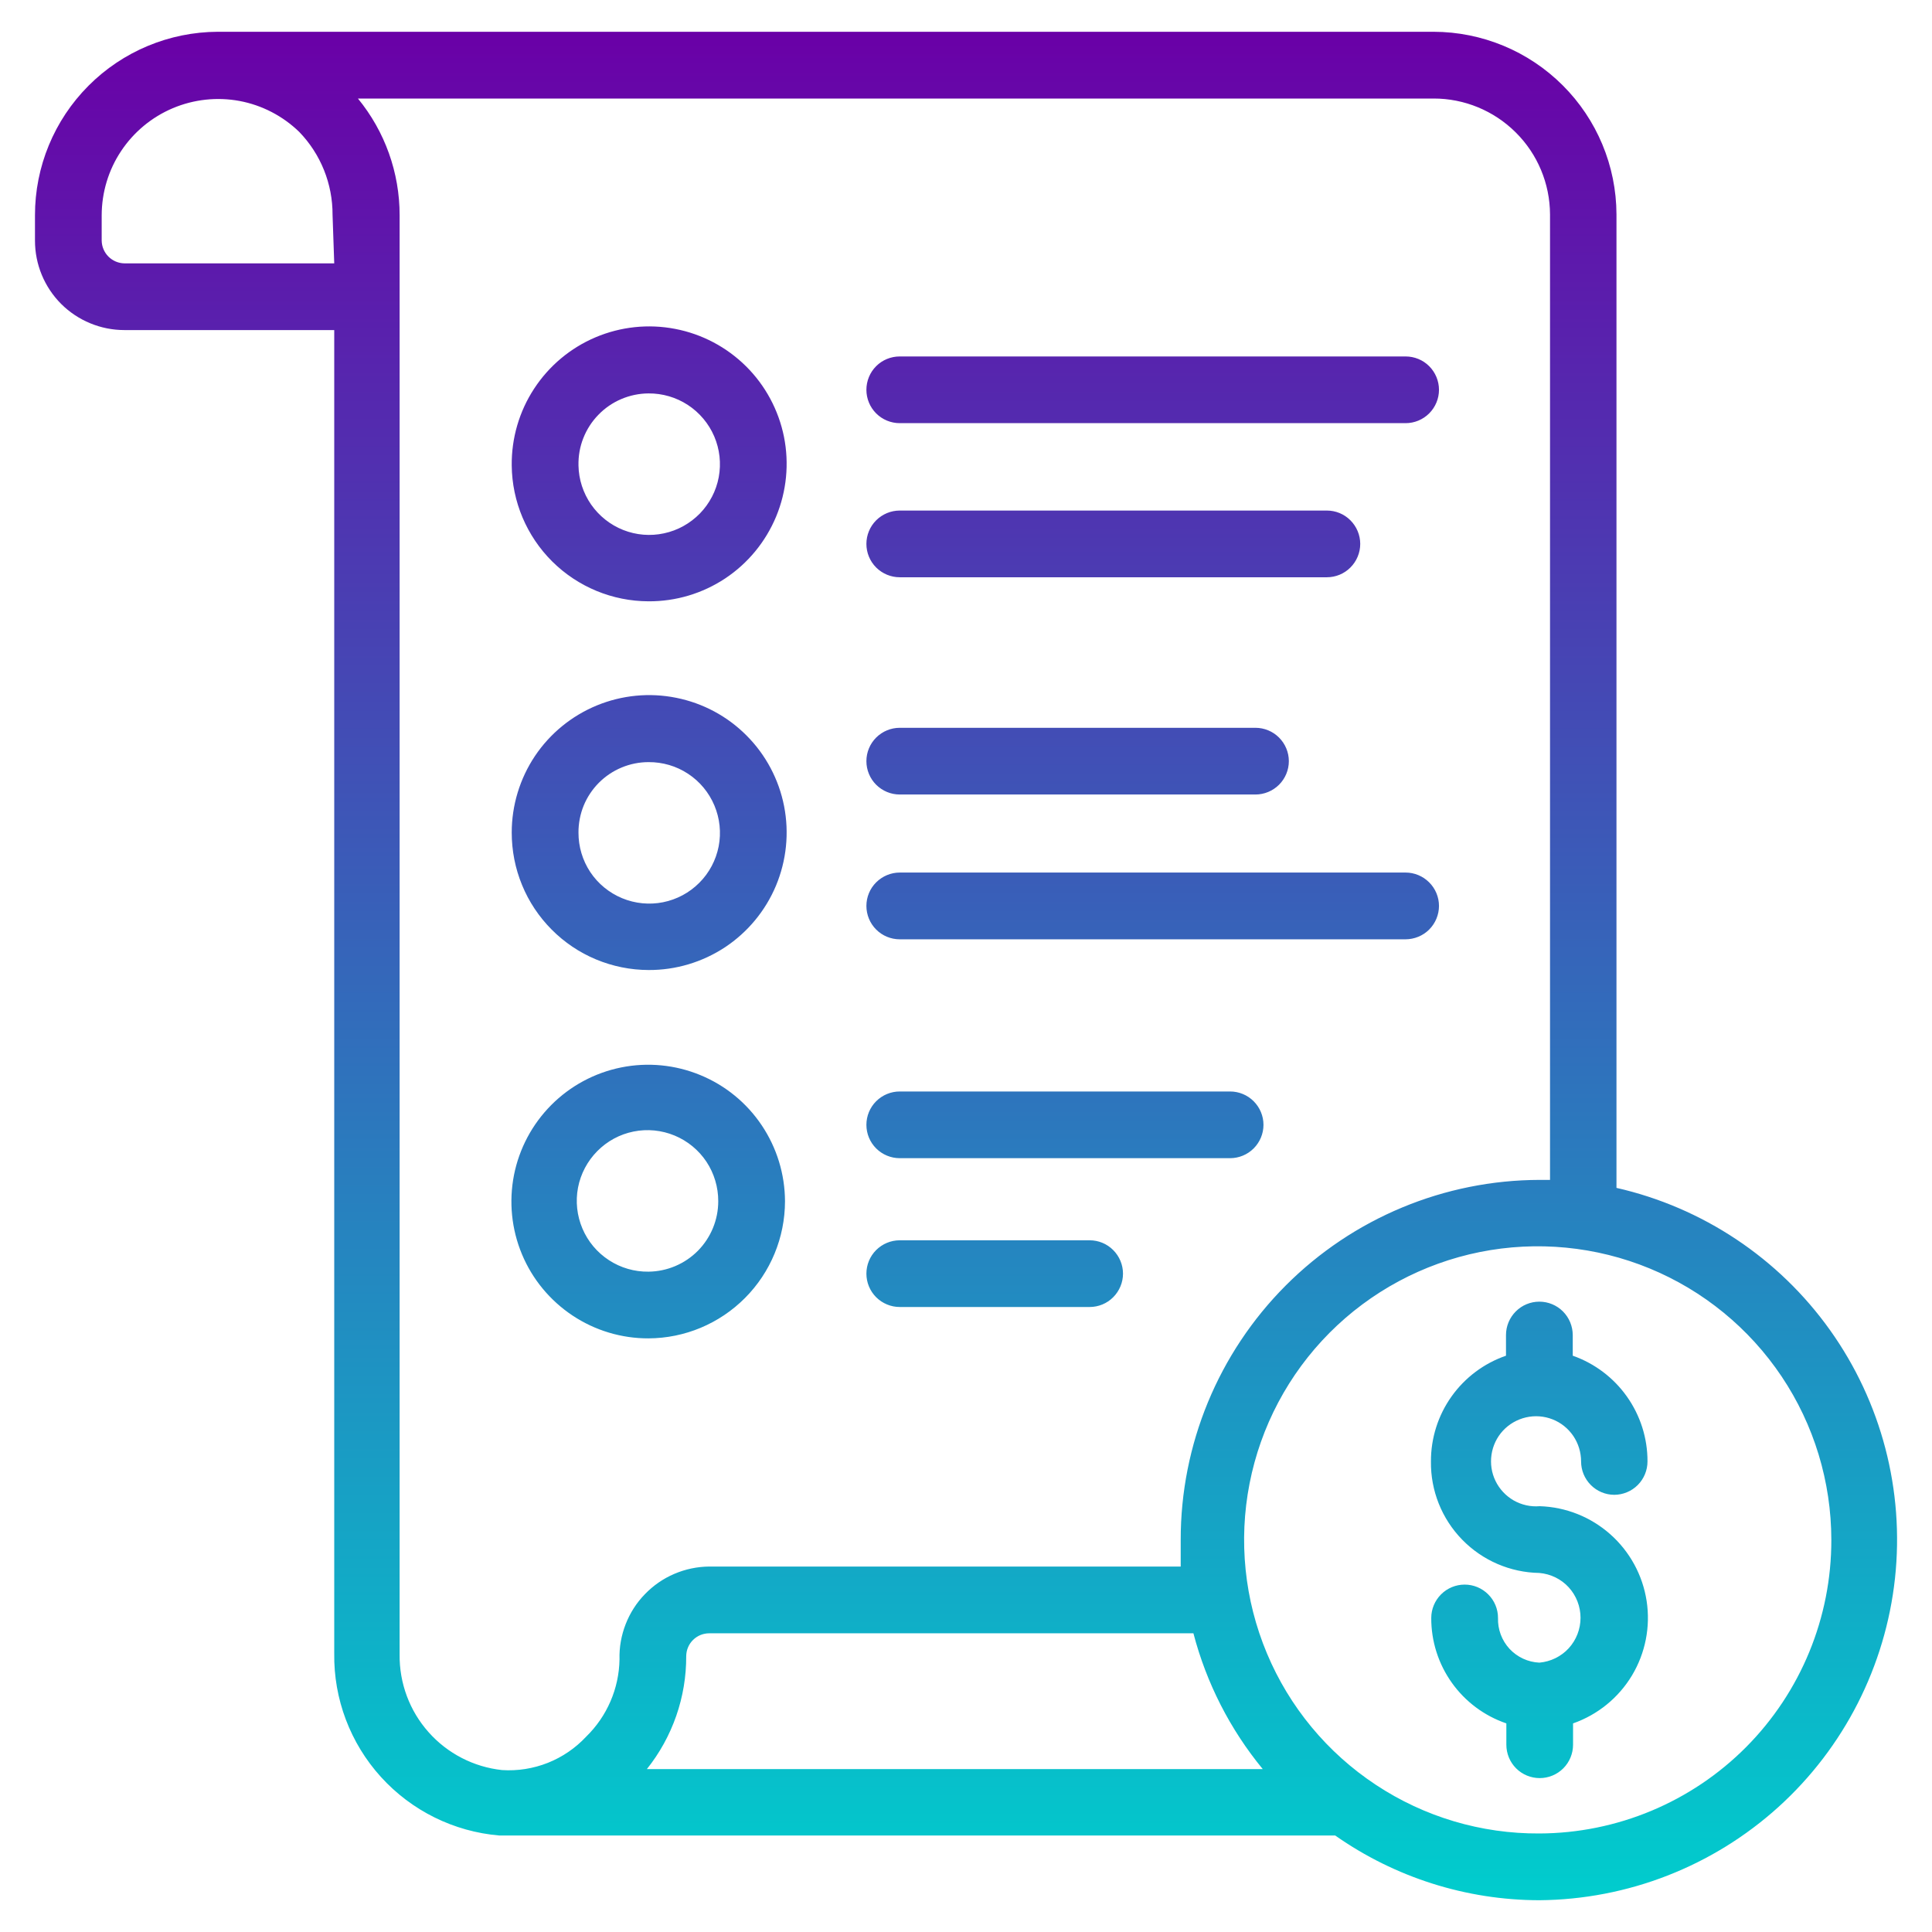 <svg width="38" height="38" viewBox="0 0 38 38" fill="none" xmlns="http://www.w3.org/2000/svg">
<path d="M28.197 0.625C29.149 0.627 30.062 1.005 30.736 1.678C31.41 2.35 31.791 3.263 31.794 4.215V23.364C33.489 23.75 34.984 24.745 35.994 26.161C37.004 27.577 37.459 29.315 37.272 31.044C37.084 32.773 36.269 34.374 34.98 35.541C33.69 36.708 32.016 37.361 30.277 37.375C28.84 37.373 27.438 36.928 26.262 36.102H9.822C8.928 36.027 8.095 35.615 7.492 34.95C6.889 34.285 6.561 33.416 6.574 32.519V6.492H2.446C1.98 6.492 1.532 6.306 1.202 5.977C0.873 5.647 0.688 5.2 0.688 4.733V4.234C0.687 3.279 1.066 2.363 1.74 1.687C2.414 1.01 3.329 0.629 4.283 0.625H28.197ZM32.447 24.949C31.39 24.513 30.227 24.401 29.106 24.626C27.985 24.852 26.956 25.405 26.149 26.216C25.343 27.027 24.796 28.058 24.577 29.181C24.358 30.303 24.477 31.466 24.919 32.52C25.361 33.575 26.107 34.475 27.061 35.105C28.014 35.736 29.134 36.069 30.277 36.062C31.804 36.057 33.267 35.446 34.344 34.363C35.42 33.28 36.023 31.814 36.02 30.287C36.019 29.144 35.68 28.026 35.044 27.076C34.408 26.126 33.504 25.385 32.447 24.949ZM30.277 25.602C30.451 25.602 30.618 25.671 30.741 25.794C30.864 25.917 30.933 26.084 30.934 26.258V26.665C31.364 26.816 31.738 27.098 32.001 27.471C32.264 27.843 32.406 28.289 32.404 28.745C32.404 28.919 32.335 29.086 32.212 29.209C32.089 29.332 31.922 29.401 31.748 29.401C31.575 29.4 31.41 29.33 31.288 29.207C31.166 29.084 31.098 28.918 31.098 28.745C31.098 28.567 31.045 28.392 30.945 28.244C30.845 28.097 30.703 27.982 30.537 27.917C30.371 27.852 30.189 27.838 30.015 27.878C29.841 27.918 29.683 28.009 29.561 28.14C29.44 28.271 29.362 28.436 29.336 28.612C29.31 28.789 29.337 28.969 29.415 29.129C29.493 29.289 29.618 29.423 29.773 29.512C29.928 29.6 30.107 29.64 30.284 29.625C30.797 29.641 31.288 29.836 31.672 30.177C32.056 30.517 32.309 30.981 32.387 31.488C32.465 31.995 32.363 32.514 32.099 32.954C31.834 33.394 31.425 33.727 30.94 33.897V34.316C30.94 34.49 30.871 34.658 30.748 34.781C30.625 34.904 30.458 34.973 30.284 34.973C30.11 34.973 29.943 34.904 29.82 34.781C29.697 34.658 29.628 34.49 29.628 34.316V33.897C29.195 33.749 28.821 33.47 28.556 33.098C28.291 32.726 28.149 32.28 28.151 31.823C28.151 31.649 28.221 31.482 28.344 31.359C28.467 31.236 28.634 31.167 28.808 31.167C28.982 31.167 29.148 31.236 29.271 31.359C29.395 31.482 29.464 31.649 29.464 31.823C29.457 32.047 29.538 32.265 29.69 32.43C29.843 32.594 30.053 32.692 30.277 32.702C30.498 32.683 30.705 32.582 30.855 32.419C31.004 32.256 31.087 32.042 31.087 31.82C31.087 31.599 31.004 31.384 30.855 31.221C30.705 31.057 30.498 30.957 30.277 30.938C29.704 30.929 29.158 30.693 28.758 30.282C28.358 29.871 28.137 29.318 28.145 28.745C28.143 28.288 28.284 27.841 28.549 27.468C28.814 27.095 29.189 26.814 29.621 26.665V26.258C29.621 26.084 29.691 25.917 29.814 25.794C29.936 25.671 30.103 25.602 30.277 25.602ZM7.04 1.938C7.571 2.585 7.861 3.397 7.86 4.234V32.545C7.854 33.106 8.056 33.65 8.429 34.069C8.801 34.489 9.317 34.755 9.875 34.815C10.182 34.835 10.489 34.786 10.775 34.673C11.061 34.559 11.318 34.384 11.528 34.159C11.94 33.758 12.176 33.211 12.185 32.637C12.178 32.401 12.22 32.166 12.306 31.945C12.392 31.725 12.52 31.524 12.685 31.355C12.849 31.185 13.045 31.049 13.263 30.956C13.48 30.863 13.714 30.814 13.95 30.812H23.223V30.287C23.221 28.412 23.964 26.613 25.288 25.285C26.612 23.958 28.409 23.21 30.284 23.207H30.487V4.215C30.484 3.61 30.242 3.03 29.812 2.604C29.383 2.177 28.802 1.937 28.197 1.938H7.04ZM13.95 32.125C13.831 32.125 13.717 32.171 13.632 32.255C13.547 32.338 13.499 32.452 13.497 32.571C13.501 33.38 13.227 34.165 12.723 34.796H24.837C24.194 34.015 23.729 33.104 23.473 32.125H13.95ZM12.218 20.995C12.739 20.89 13.28 20.942 13.773 21.145C14.265 21.347 14.686 21.691 14.982 22.133C15.279 22.575 15.438 23.095 15.44 23.627C15.439 24.34 15.157 25.024 14.654 25.529C14.151 26.035 13.469 26.321 12.756 26.324C12.224 26.326 11.703 26.169 11.26 25.874C10.817 25.579 10.47 25.16 10.266 24.669C10.061 24.178 10.007 23.636 10.109 23.114C10.212 22.592 10.467 22.112 10.842 21.735C11.217 21.358 11.696 21.1 12.218 20.995ZM21.432 24.395C21.606 24.395 21.773 24.464 21.895 24.587C22.018 24.71 22.088 24.877 22.088 25.051C22.088 25.225 22.018 25.392 21.895 25.515C21.773 25.638 21.606 25.707 21.432 25.707H17.697C17.523 25.707 17.357 25.638 17.233 25.515C17.11 25.392 17.041 25.225 17.041 25.051C17.041 24.877 17.11 24.71 17.233 24.587C17.357 24.464 17.523 24.395 17.697 24.395H21.432ZM13.269 22.335C13.013 22.229 12.732 22.201 12.461 22.256C12.19 22.31 11.942 22.445 11.748 22.641C11.554 22.837 11.421 23.087 11.369 23.358C11.317 23.63 11.348 23.911 11.456 24.165C11.564 24.419 11.745 24.635 11.977 24.786C12.208 24.937 12.48 25.016 12.756 25.012C13.121 25.008 13.47 24.86 13.727 24.601C13.983 24.341 14.127 23.992 14.127 23.627C14.128 23.351 14.047 23.08 13.895 22.85C13.742 22.62 13.524 22.441 13.269 22.335ZM24.194 21.468C24.368 21.468 24.535 21.537 24.658 21.66C24.781 21.783 24.851 21.95 24.851 22.124C24.851 22.298 24.781 22.465 24.658 22.588C24.535 22.711 24.368 22.78 24.194 22.78H17.697C17.523 22.78 17.357 22.711 17.233 22.588C17.11 22.465 17.041 22.298 17.041 22.124C17.041 21.95 17.11 21.783 17.233 21.66C17.357 21.537 17.523 21.468 17.697 21.468H24.194ZM11.737 13.876C12.232 13.672 12.776 13.619 13.301 13.725C13.826 13.83 14.308 14.088 14.685 14.468C15.063 14.847 15.319 15.33 15.422 15.855C15.525 16.381 15.469 16.925 15.263 17.419C15.056 17.913 14.708 18.334 14.262 18.63C13.815 18.925 13.291 19.082 12.756 19.079C12.402 19.078 12.05 19.007 11.724 18.871C11.397 18.735 11.1 18.535 10.851 18.284C10.601 18.033 10.402 17.735 10.268 17.407C10.133 17.08 10.065 16.729 10.065 16.375C10.065 15.84 10.224 15.316 10.521 14.871C10.819 14.426 11.243 14.08 11.737 13.876ZM27.646 17.162C27.82 17.162 27.987 17.232 28.11 17.355C28.233 17.477 28.303 17.645 28.303 17.818C28.303 17.992 28.233 18.16 28.11 18.283C27.987 18.406 27.82 18.474 27.646 18.475H17.697C17.523 18.475 17.356 18.406 17.233 18.283C17.11 18.16 17.041 17.992 17.041 17.818C17.041 17.645 17.11 17.477 17.233 17.355C17.357 17.232 17.523 17.162 17.697 17.162H27.646ZM12.756 14.99C12.574 14.99 12.394 15.026 12.227 15.096C12.059 15.165 11.907 15.268 11.779 15.396C11.651 15.525 11.549 15.678 11.48 15.846C11.412 16.014 11.377 16.194 11.378 16.375C11.377 16.651 11.457 16.921 11.609 17.151C11.762 17.381 11.98 17.56 12.235 17.666C12.49 17.772 12.771 17.8 13.041 17.746C13.312 17.692 13.56 17.559 13.755 17.363C13.95 17.168 14.082 16.918 14.135 16.648C14.188 16.377 14.158 16.096 14.051 15.842C13.944 15.588 13.764 15.37 13.533 15.219C13.303 15.067 13.032 14.988 12.756 14.99ZM24.693 14.315C24.867 14.315 25.034 14.384 25.157 14.507C25.28 14.63 25.35 14.797 25.35 14.971C25.35 15.145 25.28 15.312 25.157 15.435C25.034 15.557 24.867 15.627 24.693 15.627H17.697C17.523 15.627 17.357 15.558 17.233 15.435C17.11 15.312 17.041 15.145 17.041 14.971C17.041 14.797 17.11 14.63 17.233 14.507C17.357 14.384 17.523 14.315 17.697 14.315H24.693ZM11.714 6.634C12.208 6.425 12.753 6.367 13.28 6.469C13.807 6.57 14.293 6.827 14.674 7.205C15.055 7.583 15.314 8.066 15.42 8.592C15.525 9.118 15.471 9.664 15.266 10.159C15.06 10.655 14.712 11.079 14.265 11.376C13.818 11.673 13.292 11.83 12.756 11.827C12.046 11.825 11.366 11.544 10.862 11.044C10.359 10.544 10.072 9.866 10.065 9.156C10.059 8.62 10.212 8.093 10.506 7.644C10.8 7.195 11.22 6.843 11.714 6.634ZM26.098 10.042C26.272 10.042 26.439 10.111 26.561 10.234C26.684 10.357 26.754 10.524 26.754 10.698C26.754 10.872 26.684 11.039 26.561 11.162C26.439 11.285 26.272 11.354 26.098 11.354H17.697C17.523 11.354 17.357 11.285 17.233 11.162C17.11 11.039 17.041 10.872 17.041 10.698C17.041 10.524 17.11 10.357 17.233 10.234C17.357 10.111 17.523 10.042 17.697 10.042H26.098ZM12.756 7.738C12.572 7.739 12.389 7.777 12.22 7.849C12.05 7.921 11.898 8.026 11.77 8.158C11.641 8.29 11.54 8.447 11.473 8.618C11.405 8.789 11.374 8.972 11.378 9.156C11.383 9.431 11.47 9.697 11.626 9.923C11.783 10.148 12.002 10.323 12.258 10.424C12.513 10.525 12.792 10.548 13.06 10.49C13.329 10.433 13.574 10.296 13.766 10.1C13.957 9.903 14.087 9.654 14.137 9.384C14.187 9.114 14.156 8.835 14.048 8.583C13.94 8.331 13.759 8.115 13.529 7.965C13.3 7.815 13.03 7.736 12.756 7.738ZM27.646 7.011C27.82 7.011 27.987 7.079 28.11 7.202C28.233 7.325 28.303 7.493 28.303 7.667C28.303 7.841 28.233 8.008 28.11 8.131C27.987 8.254 27.82 8.323 27.646 8.323H17.697C17.523 8.323 17.356 8.254 17.233 8.131C17.11 8.008 17.041 7.841 17.041 7.667C17.041 7.493 17.11 7.325 17.233 7.202C17.356 7.079 17.523 7.011 17.697 7.011H27.646ZM4.712 1.986C4.27 1.904 3.814 1.953 3.399 2.128C2.985 2.303 2.631 2.596 2.382 2.971C2.133 3.345 2.001 3.785 2 4.234V4.733C2.002 4.851 2.05 4.964 2.133 5.047C2.216 5.13 2.329 5.178 2.446 5.18H6.574L6.541 4.228C6.544 3.618 6.309 3.032 5.885 2.594C5.562 2.281 5.154 2.069 4.712 1.986Z" fill="url(#paint0_linear_620_545)"/>
<defs>
<linearGradient id="paint0_linear_620_545" x1="19" y1="0.625" x2="19" y2="37.375" gradientUnits="userSpaceOnUse">
<stop stop-color="#6A00A7"/>
<stop offset="1" stop-color="#00CDCD"/>
</linearGradient>
</defs>
</svg>
